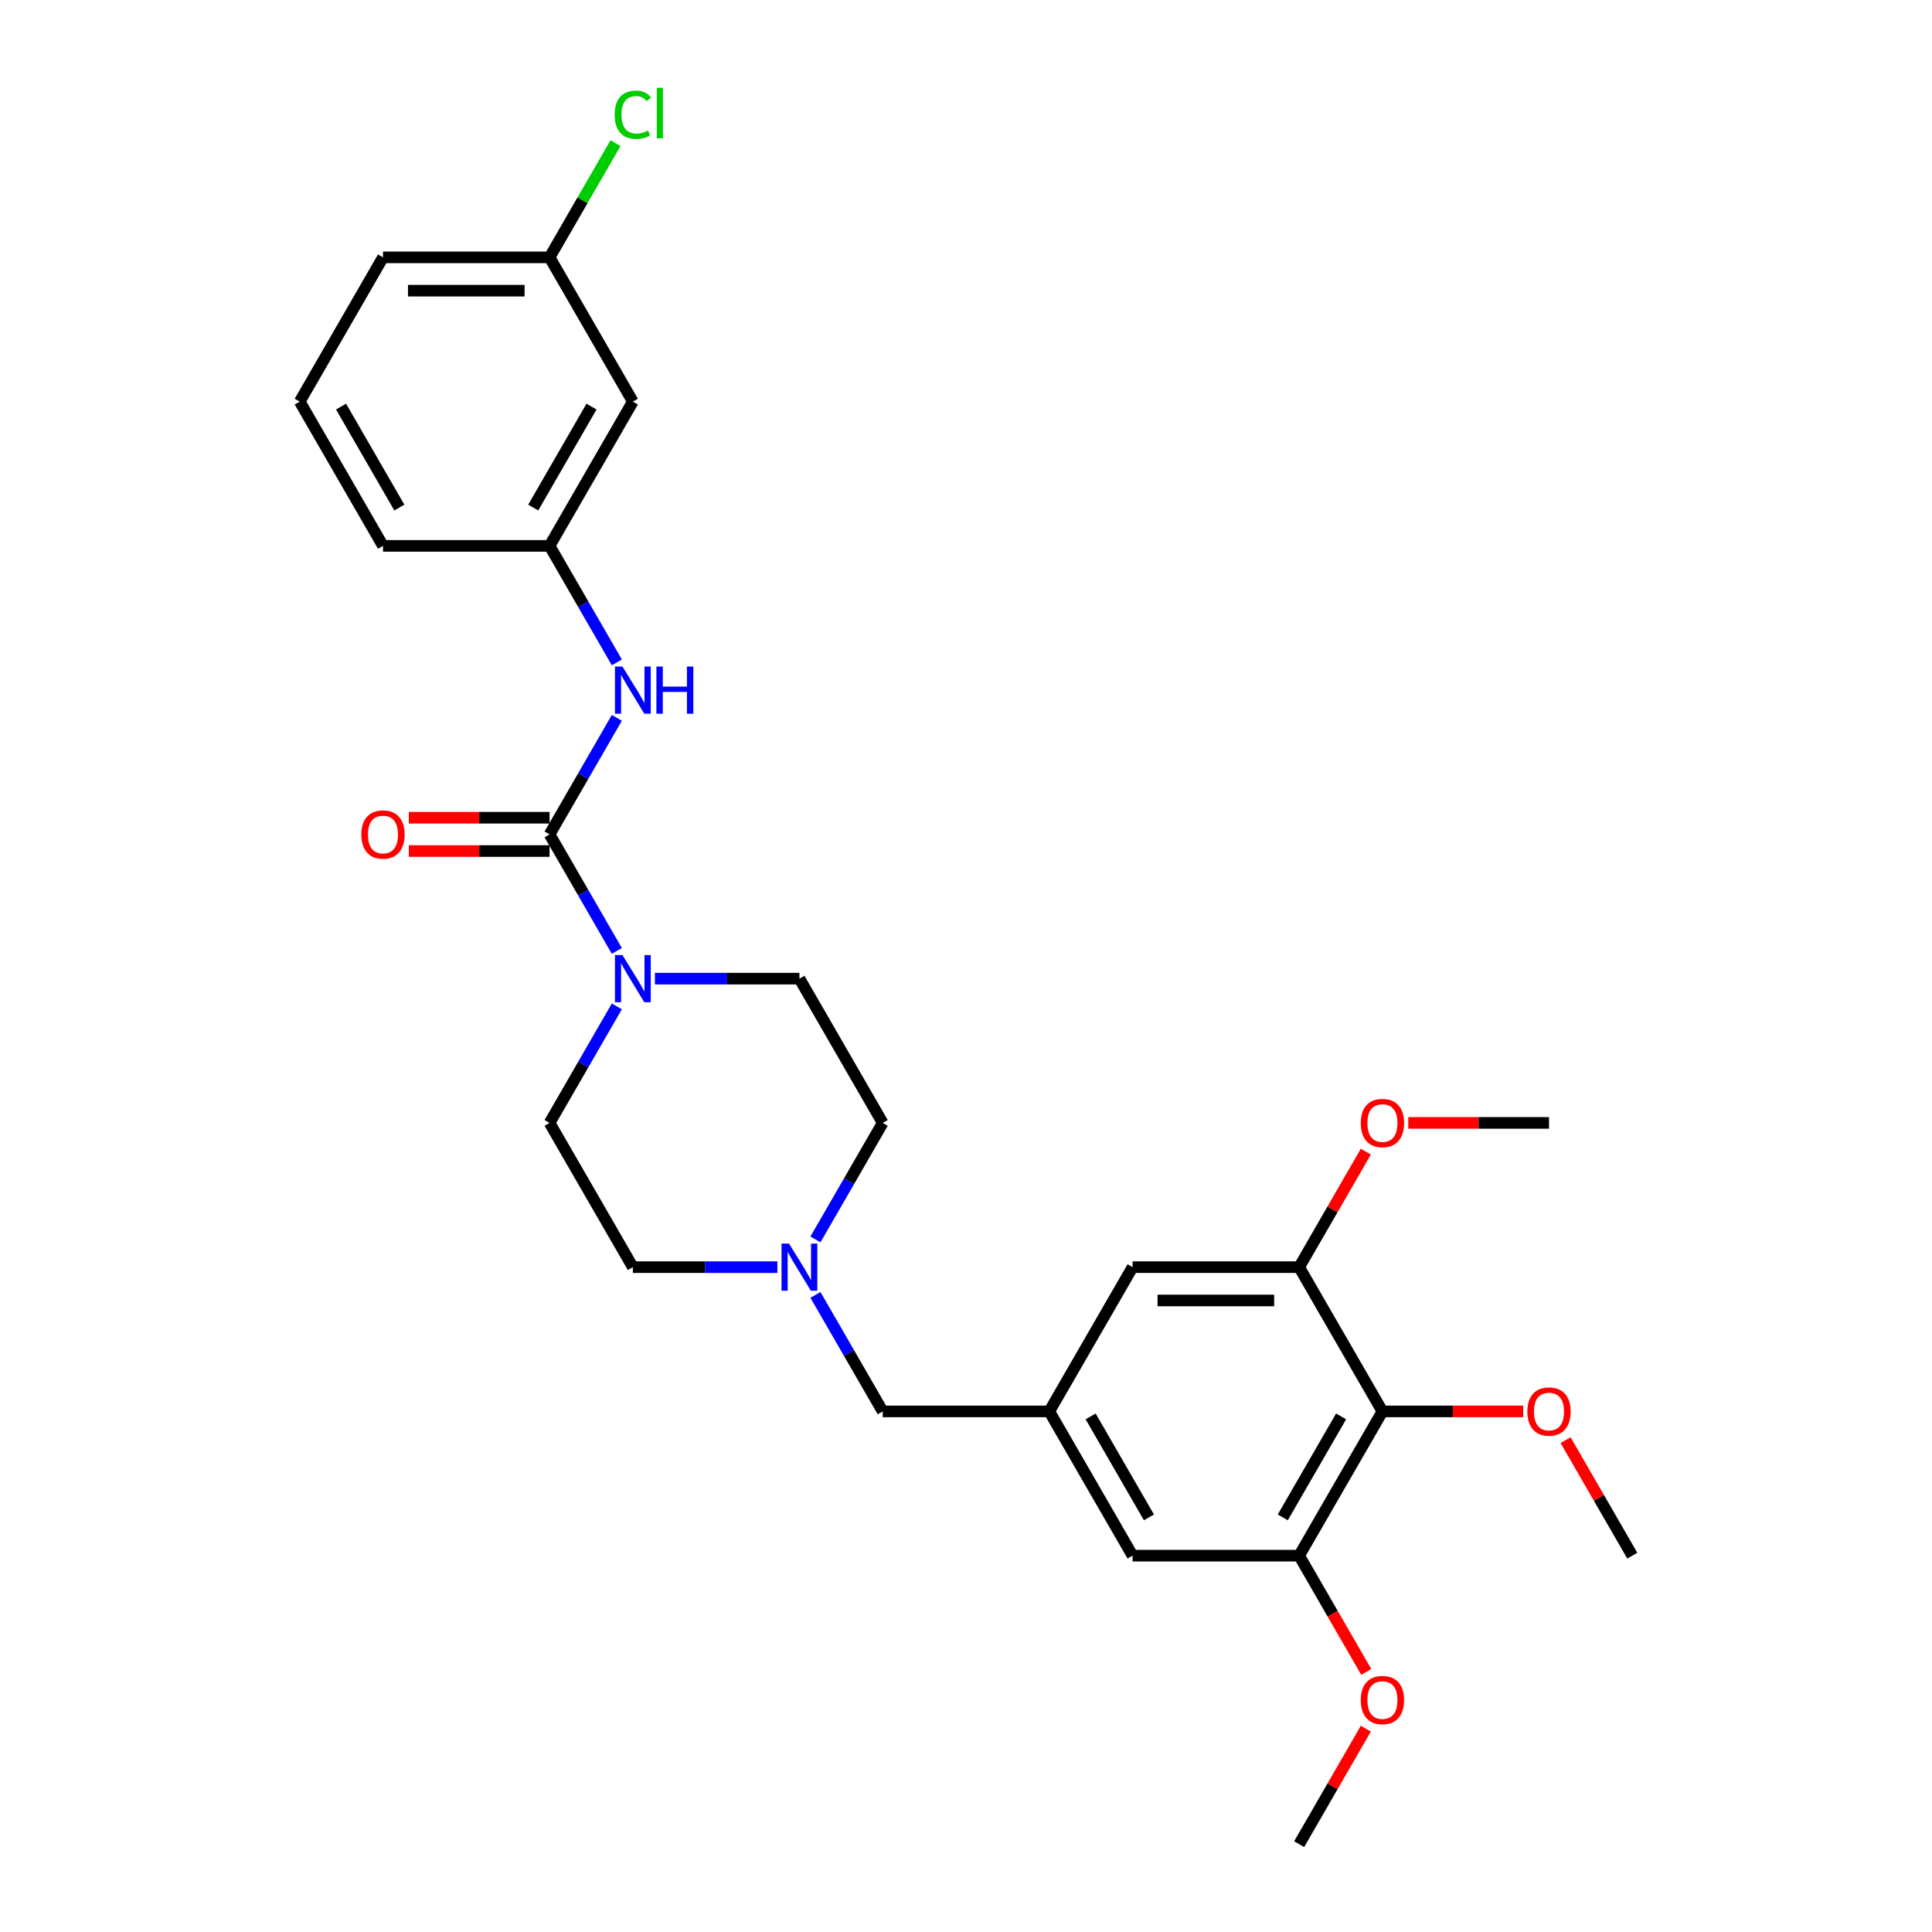 <?xml version='1.0' encoding='iso-8859-1'?>
<svg version='1.1' baseProfile='full'
              xmlns='http://www.w3.org/2000/svg'
                      xmlns:rdkit='http://www.rdkit.org/xml'
                      xmlns:xlink='http://www.w3.org/1999/xlink'
                  xml:space='preserve'
width='1000px' height='1000px' viewBox='0 0 1000 1000'>
<!-- END OF HEADER -->
<rect style='opacity:1.0;fill:#FFFFFF;stroke:none' width='1000' height='1000' x='0' y='0'> </rect>
<path class='bond-0' d='M 284.455,431.877 L 301.863,462.029' style='fill:none;fill-rule:evenodd;stroke:#000000;stroke-width:6px;stroke-linecap:butt;stroke-linejoin:miter;stroke-opacity:1' />
<path class='bond-0' d='M 301.863,462.029 L 319.271,492.18' style='fill:none;fill-rule:evenodd;stroke:#0000FF;stroke-width:6px;stroke-linecap:butt;stroke-linejoin:miter;stroke-opacity:1' />
<path class='bond-2' d='M 284.455,431.877 L 301.863,401.726' style='fill:none;fill-rule:evenodd;stroke:#000000;stroke-width:6px;stroke-linecap:butt;stroke-linejoin:miter;stroke-opacity:1' />
<path class='bond-2' d='M 301.863,401.726 L 319.271,371.574' style='fill:none;fill-rule:evenodd;stroke:#0000FF;stroke-width:6px;stroke-linecap:butt;stroke-linejoin:miter;stroke-opacity:1' />
<path class='bond-9' d='M 284.455,423.255 L 248.028,423.255' style='fill:none;fill-rule:evenodd;stroke:#000000;stroke-width:6px;stroke-linecap:butt;stroke-linejoin:miter;stroke-opacity:1' />
<path class='bond-9' d='M 248.028,423.255 L 211.601,423.255' style='fill:none;fill-rule:evenodd;stroke:#FF0000;stroke-width:6px;stroke-linecap:butt;stroke-linejoin:miter;stroke-opacity:1' />
<path class='bond-9' d='M 284.455,440.499 L 248.028,440.499' style='fill:none;fill-rule:evenodd;stroke:#000000;stroke-width:6px;stroke-linecap:butt;stroke-linejoin:miter;stroke-opacity:1' />
<path class='bond-9' d='M 248.028,440.499 L 211.601,440.499' style='fill:none;fill-rule:evenodd;stroke:#FF0000;stroke-width:6px;stroke-linecap:butt;stroke-linejoin:miter;stroke-opacity:1' />
<path class='bond-11' d='M 319.271,520.908 L 301.863,551.059' style='fill:none;fill-rule:evenodd;stroke:#0000FF;stroke-width:6px;stroke-linecap:butt;stroke-linejoin:miter;stroke-opacity:1' />
<path class='bond-11' d='M 301.863,551.059 L 284.455,581.211' style='fill:none;fill-rule:evenodd;stroke:#000000;stroke-width:6px;stroke-linecap:butt;stroke-linejoin:miter;stroke-opacity:1' />
<path class='bond-12' d='M 338.979,506.544 L 376.381,506.544' style='fill:none;fill-rule:evenodd;stroke:#0000FF;stroke-width:6px;stroke-linecap:butt;stroke-linejoin:miter;stroke-opacity:1' />
<path class='bond-12' d='M 376.381,506.544 L 413.782,506.544' style='fill:none;fill-rule:evenodd;stroke:#000000;stroke-width:6px;stroke-linecap:butt;stroke-linejoin:miter;stroke-opacity:1' />
<path class='bond-1' d='M 715.545,730.545 L 672.436,805.212' style='fill:none;fill-rule:evenodd;stroke:#000000;stroke-width:6px;stroke-linecap:butt;stroke-linejoin:miter;stroke-opacity:1' />
<path class='bond-1' d='M 694.145,733.123 L 663.969,785.39' style='fill:none;fill-rule:evenodd;stroke:#000000;stroke-width:6px;stroke-linecap:butt;stroke-linejoin:miter;stroke-opacity:1' />
<path class='bond-17' d='M 715.545,730.545 L 751.972,730.545' style='fill:none;fill-rule:evenodd;stroke:#000000;stroke-width:6px;stroke-linecap:butt;stroke-linejoin:miter;stroke-opacity:1' />
<path class='bond-17' d='M 751.972,730.545 L 788.399,730.545' style='fill:none;fill-rule:evenodd;stroke:#FF0000;stroke-width:6px;stroke-linecap:butt;stroke-linejoin:miter;stroke-opacity:1' />
<path class='bond-30' d='M 715.545,730.545 L 672.436,655.878' style='fill:none;fill-rule:evenodd;stroke:#000000;stroke-width:6px;stroke-linecap:butt;stroke-linejoin:miter;stroke-opacity:1' />
<path class='bond-10' d='M 319.271,342.846 L 301.863,312.695' style='fill:none;fill-rule:evenodd;stroke:#0000FF;stroke-width:6px;stroke-linecap:butt;stroke-linejoin:miter;stroke-opacity:1' />
<path class='bond-10' d='M 301.863,312.695 L 284.455,282.543' style='fill:none;fill-rule:evenodd;stroke:#000000;stroke-width:6px;stroke-linecap:butt;stroke-linejoin:miter;stroke-opacity:1' />
<path class='bond-3' d='M 672.436,655.878 L 586.218,655.878' style='fill:none;fill-rule:evenodd;stroke:#000000;stroke-width:6px;stroke-linecap:butt;stroke-linejoin:miter;stroke-opacity:1' />
<path class='bond-3' d='M 659.503,673.121 L 599.151,673.121' style='fill:none;fill-rule:evenodd;stroke:#000000;stroke-width:6px;stroke-linecap:butt;stroke-linejoin:miter;stroke-opacity:1' />
<path class='bond-19' d='M 672.436,655.878 L 689.695,625.985' style='fill:none;fill-rule:evenodd;stroke:#000000;stroke-width:6px;stroke-linecap:butt;stroke-linejoin:miter;stroke-opacity:1' />
<path class='bond-19' d='M 689.695,625.985 L 706.953,596.092' style='fill:none;fill-rule:evenodd;stroke:#FF0000;stroke-width:6px;stroke-linecap:butt;stroke-linejoin:miter;stroke-opacity:1' />
<path class='bond-4' d='M 672.436,805.212 L 586.218,805.212' style='fill:none;fill-rule:evenodd;stroke:#000000;stroke-width:6px;stroke-linecap:butt;stroke-linejoin:miter;stroke-opacity:1' />
<path class='bond-20' d='M 672.436,805.212 L 689.804,835.294' style='fill:none;fill-rule:evenodd;stroke:#000000;stroke-width:6px;stroke-linecap:butt;stroke-linejoin:miter;stroke-opacity:1' />
<path class='bond-20' d='M 689.804,835.294 L 707.172,865.377' style='fill:none;fill-rule:evenodd;stroke:#FF0000;stroke-width:6px;stroke-linecap:butt;stroke-linejoin:miter;stroke-opacity:1' />
<path class='bond-5' d='M 422.075,641.514 L 439.483,611.362' style='fill:none;fill-rule:evenodd;stroke:#0000FF;stroke-width:6px;stroke-linecap:butt;stroke-linejoin:miter;stroke-opacity:1' />
<path class='bond-5' d='M 439.483,611.362 L 456.891,581.211' style='fill:none;fill-rule:evenodd;stroke:#000000;stroke-width:6px;stroke-linecap:butt;stroke-linejoin:miter;stroke-opacity:1' />
<path class='bond-13' d='M 422.075,670.242 L 439.483,700.393' style='fill:none;fill-rule:evenodd;stroke:#0000FF;stroke-width:6px;stroke-linecap:butt;stroke-linejoin:miter;stroke-opacity:1' />
<path class='bond-13' d='M 439.483,700.393 L 456.891,730.545' style='fill:none;fill-rule:evenodd;stroke:#000000;stroke-width:6px;stroke-linecap:butt;stroke-linejoin:miter;stroke-opacity:1' />
<path class='bond-28' d='M 402.367,655.878 L 364.965,655.878' style='fill:none;fill-rule:evenodd;stroke:#0000FF;stroke-width:6px;stroke-linecap:butt;stroke-linejoin:miter;stroke-opacity:1' />
<path class='bond-28' d='M 364.965,655.878 L 327.564,655.878' style='fill:none;fill-rule:evenodd;stroke:#000000;stroke-width:6px;stroke-linecap:butt;stroke-linejoin:miter;stroke-opacity:1' />
<path class='bond-6' d='M 543.109,730.545 L 456.891,730.545' style='fill:none;fill-rule:evenodd;stroke:#000000;stroke-width:6px;stroke-linecap:butt;stroke-linejoin:miter;stroke-opacity:1' />
<path class='bond-7' d='M 543.109,730.545 L 586.218,655.878' style='fill:none;fill-rule:evenodd;stroke:#000000;stroke-width:6px;stroke-linecap:butt;stroke-linejoin:miter;stroke-opacity:1' />
<path class='bond-8' d='M 543.109,730.545 L 586.218,805.212' style='fill:none;fill-rule:evenodd;stroke:#000000;stroke-width:6px;stroke-linecap:butt;stroke-linejoin:miter;stroke-opacity:1' />
<path class='bond-8' d='M 564.509,733.123 L 594.685,785.39' style='fill:none;fill-rule:evenodd;stroke:#000000;stroke-width:6px;stroke-linecap:butt;stroke-linejoin:miter;stroke-opacity:1' />
<path class='bond-14' d='M 284.455,282.543 L 327.564,207.876' style='fill:none;fill-rule:evenodd;stroke:#000000;stroke-width:6px;stroke-linecap:butt;stroke-linejoin:miter;stroke-opacity:1' />
<path class='bond-14' d='M 275.988,262.721 L 306.164,210.455' style='fill:none;fill-rule:evenodd;stroke:#000000;stroke-width:6px;stroke-linecap:butt;stroke-linejoin:miter;stroke-opacity:1' />
<path class='bond-23' d='M 284.455,282.543 L 198.237,282.543' style='fill:none;fill-rule:evenodd;stroke:#000000;stroke-width:6px;stroke-linecap:butt;stroke-linejoin:miter;stroke-opacity:1' />
<path class='bond-15' d='M 284.455,581.211 L 327.564,655.878' style='fill:none;fill-rule:evenodd;stroke:#000000;stroke-width:6px;stroke-linecap:butt;stroke-linejoin:miter;stroke-opacity:1' />
<path class='bond-16' d='M 413.782,506.544 L 456.891,581.211' style='fill:none;fill-rule:evenodd;stroke:#000000;stroke-width:6px;stroke-linecap:butt;stroke-linejoin:miter;stroke-opacity:1' />
<path class='bond-18' d='M 327.564,207.876 L 284.455,133.209' style='fill:none;fill-rule:evenodd;stroke:#000000;stroke-width:6px;stroke-linecap:butt;stroke-linejoin:miter;stroke-opacity:1' />
<path class='bond-25' d='M 810.354,745.426 L 827.613,775.319' style='fill:none;fill-rule:evenodd;stroke:#FF0000;stroke-width:6px;stroke-linecap:butt;stroke-linejoin:miter;stroke-opacity:1' />
<path class='bond-25' d='M 827.613,775.319 L 844.872,805.212' style='fill:none;fill-rule:evenodd;stroke:#000000;stroke-width:6px;stroke-linecap:butt;stroke-linejoin:miter;stroke-opacity:1' />
<path class='bond-21' d='M 284.455,133.209 L 301.52,103.653' style='fill:none;fill-rule:evenodd;stroke:#000000;stroke-width:6px;stroke-linecap:butt;stroke-linejoin:miter;stroke-opacity:1' />
<path class='bond-21' d='M 301.52,103.653 L 318.584,74.096' style='fill:none;fill-rule:evenodd;stroke:#00CC00;stroke-width:6px;stroke-linecap:butt;stroke-linejoin:miter;stroke-opacity:1' />
<path class='bond-24' d='M 284.455,133.209 L 198.237,133.209' style='fill:none;fill-rule:evenodd;stroke:#000000;stroke-width:6px;stroke-linecap:butt;stroke-linejoin:miter;stroke-opacity:1' />
<path class='bond-24' d='M 271.522,150.453 L 211.17,150.453' style='fill:none;fill-rule:evenodd;stroke:#000000;stroke-width:6px;stroke-linecap:butt;stroke-linejoin:miter;stroke-opacity:1' />
<path class='bond-26' d='M 728.909,581.211 L 765.336,581.211' style='fill:none;fill-rule:evenodd;stroke:#FF0000;stroke-width:6px;stroke-linecap:butt;stroke-linejoin:miter;stroke-opacity:1' />
<path class='bond-26' d='M 765.336,581.211 L 801.763,581.211' style='fill:none;fill-rule:evenodd;stroke:#000000;stroke-width:6px;stroke-linecap:butt;stroke-linejoin:miter;stroke-opacity:1' />
<path class='bond-27' d='M 706.953,894.76 L 689.695,924.653' style='fill:none;fill-rule:evenodd;stroke:#FF0000;stroke-width:6px;stroke-linecap:butt;stroke-linejoin:miter;stroke-opacity:1' />
<path class='bond-27' d='M 689.695,924.653 L 672.436,954.545' style='fill:none;fill-rule:evenodd;stroke:#000000;stroke-width:6px;stroke-linecap:butt;stroke-linejoin:miter;stroke-opacity:1' />
<path class='bond-22' d='M 155.128,207.876 L 198.237,282.543' style='fill:none;fill-rule:evenodd;stroke:#000000;stroke-width:6px;stroke-linecap:butt;stroke-linejoin:miter;stroke-opacity:1' />
<path class='bond-22' d='M 176.528,210.455 L 206.704,262.721' style='fill:none;fill-rule:evenodd;stroke:#000000;stroke-width:6px;stroke-linecap:butt;stroke-linejoin:miter;stroke-opacity:1' />
<path class='bond-29' d='M 155.128,207.876 L 198.237,133.209' style='fill:none;fill-rule:evenodd;stroke:#000000;stroke-width:6px;stroke-linecap:butt;stroke-linejoin:miter;stroke-opacity:1' />
<path  class='atom-1' d='M 322.167 494.335
L 330.168 507.268
Q 330.961 508.544, 332.237 510.855
Q 333.513 513.165, 333.582 513.303
L 333.582 494.335
L 336.824 494.335
L 336.824 518.752
L 333.479 518.752
L 324.891 504.613
Q 323.891 502.957, 322.822 501.06
Q 321.788 499.164, 321.477 498.577
L 321.477 518.752
L 318.304 518.752
L 318.304 494.335
L 322.167 494.335
' fill='#0000FF'/>
<path  class='atom-3' d='M 322.167 345.002
L 330.168 357.934
Q 330.961 359.21, 332.237 361.521
Q 333.513 363.832, 333.582 363.97
L 333.582 345.002
L 336.824 345.002
L 336.824 369.419
L 333.479 369.419
L 324.891 355.279
Q 323.891 353.623, 322.822 351.727
Q 321.788 349.83, 321.477 349.244
L 321.477 369.419
L 318.304 369.419
L 318.304 345.002
L 322.167 345.002
' fill='#0000FF'/>
<path  class='atom-3' d='M 339.755 345.002
L 343.066 345.002
L 343.066 355.382
L 355.55 355.382
L 355.55 345.002
L 358.861 345.002
L 358.861 369.419
L 355.55 369.419
L 355.55 358.141
L 343.066 358.141
L 343.066 369.419
L 339.755 369.419
L 339.755 345.002
' fill='#0000FF'/>
<path  class='atom-6' d='M 408.385 643.669
L 416.386 656.602
Q 417.179 657.878, 418.455 660.189
Q 419.731 662.499, 419.8 662.637
L 419.8 643.669
L 423.042 643.669
L 423.042 668.086
L 419.697 668.086
L 411.109 653.946
Q 410.109 652.291, 409.04 650.394
Q 408.005 648.498, 407.695 647.911
L 407.695 668.086
L 404.522 668.086
L 404.522 643.669
L 408.385 643.669
' fill='#0000FF'/>
<path  class='atom-10' d='M 187.029 431.946
Q 187.029 426.083, 189.926 422.807
Q 192.823 419.531, 198.237 419.531
Q 203.652 419.531, 206.549 422.807
Q 209.446 426.083, 209.446 431.946
Q 209.446 437.878, 206.514 441.258
Q 203.583 444.603, 198.237 444.603
Q 192.857 444.603, 189.926 441.258
Q 187.029 437.912, 187.029 431.946
M 198.237 441.844
Q 201.962 441.844, 203.962 439.361
Q 205.997 436.843, 205.997 431.946
Q 205.997 427.152, 203.962 424.738
Q 201.962 422.29, 198.237 422.29
Q 194.513 422.29, 192.478 424.704
Q 190.478 427.118, 190.478 431.946
Q 190.478 436.878, 192.478 439.361
Q 194.513 441.844, 198.237 441.844
' fill='#FF0000'/>
<path  class='atom-18' d='M 790.554 730.614
Q 790.554 724.751, 793.451 721.475
Q 796.348 718.198, 801.763 718.198
Q 807.177 718.198, 810.074 721.475
Q 812.971 724.751, 812.971 730.614
Q 812.971 736.545, 810.04 739.925
Q 807.108 743.27, 801.763 743.27
Q 796.383 743.27, 793.451 739.925
Q 790.554 736.58, 790.554 730.614
M 801.763 740.511
Q 805.487 740.511, 807.488 738.028
Q 809.522 735.511, 809.522 730.614
Q 809.522 725.82, 807.488 723.406
Q 805.487 720.957, 801.763 720.957
Q 798.038 720.957, 796.003 723.371
Q 794.003 725.785, 794.003 730.614
Q 794.003 735.545, 796.003 738.028
Q 798.038 740.511, 801.763 740.511
' fill='#FF0000'/>
<path  class='atom-20' d='M 704.336 581.28
Q 704.336 575.417, 707.233 572.141
Q 710.13 568.864, 715.545 568.864
Q 720.959 568.864, 723.856 572.141
Q 726.753 575.417, 726.753 581.28
Q 726.753 587.212, 723.822 590.591
Q 720.89 593.937, 715.545 593.937
Q 710.165 593.937, 707.233 590.591
Q 704.336 587.246, 704.336 581.28
M 715.545 591.178
Q 719.269 591.178, 721.27 588.695
Q 723.304 586.177, 723.304 581.28
Q 723.304 576.486, 721.27 574.072
Q 719.269 571.623, 715.545 571.623
Q 711.82 571.623, 709.785 574.038
Q 707.785 576.452, 707.785 581.28
Q 707.785 586.211, 709.785 588.695
Q 711.82 591.178, 715.545 591.178
' fill='#FF0000'/>
<path  class='atom-21' d='M 704.336 879.948
Q 704.336 874.085, 707.233 870.808
Q 710.13 867.532, 715.545 867.532
Q 720.959 867.532, 723.856 870.808
Q 726.753 874.085, 726.753 879.948
Q 726.753 885.879, 723.822 889.259
Q 720.89 892.604, 715.545 892.604
Q 710.165 892.604, 707.233 889.259
Q 704.336 885.914, 704.336 879.948
M 715.545 889.845
Q 719.269 889.845, 721.27 887.362
Q 723.304 884.845, 723.304 879.948
Q 723.304 875.154, 721.27 872.74
Q 719.269 870.291, 715.545 870.291
Q 711.82 870.291, 709.785 872.705
Q 707.785 875.119, 707.785 879.948
Q 707.785 884.879, 709.785 887.362
Q 711.82 889.845, 715.545 889.845
' fill='#FF0000'/>
<path  class='atom-22' d='M 318.149 59.387
Q 318.149 53.318, 320.977 50.145
Q 323.84 46.938, 329.254 46.938
Q 334.289 46.938, 336.979 50.49
L 334.703 52.352
Q 332.737 49.765, 329.254 49.765
Q 325.564 49.765, 323.598 52.248
Q 321.667 54.697, 321.667 59.387
Q 321.667 64.216, 323.667 66.699
Q 325.702 69.182, 329.633 69.182
Q 332.323 69.182, 335.462 67.561
L 336.427 70.147
Q 335.151 70.975, 333.22 71.458
Q 331.289 71.941, 329.151 71.941
Q 323.84 71.941, 320.977 68.699
Q 318.149 65.457, 318.149 59.387
' fill='#00CC00'/>
<path  class='atom-22' d='M 339.945 45.455
L 343.118 45.455
L 343.118 71.63
L 339.945 71.63
L 339.945 45.455
' fill='#00CC00'/>
</svg>
